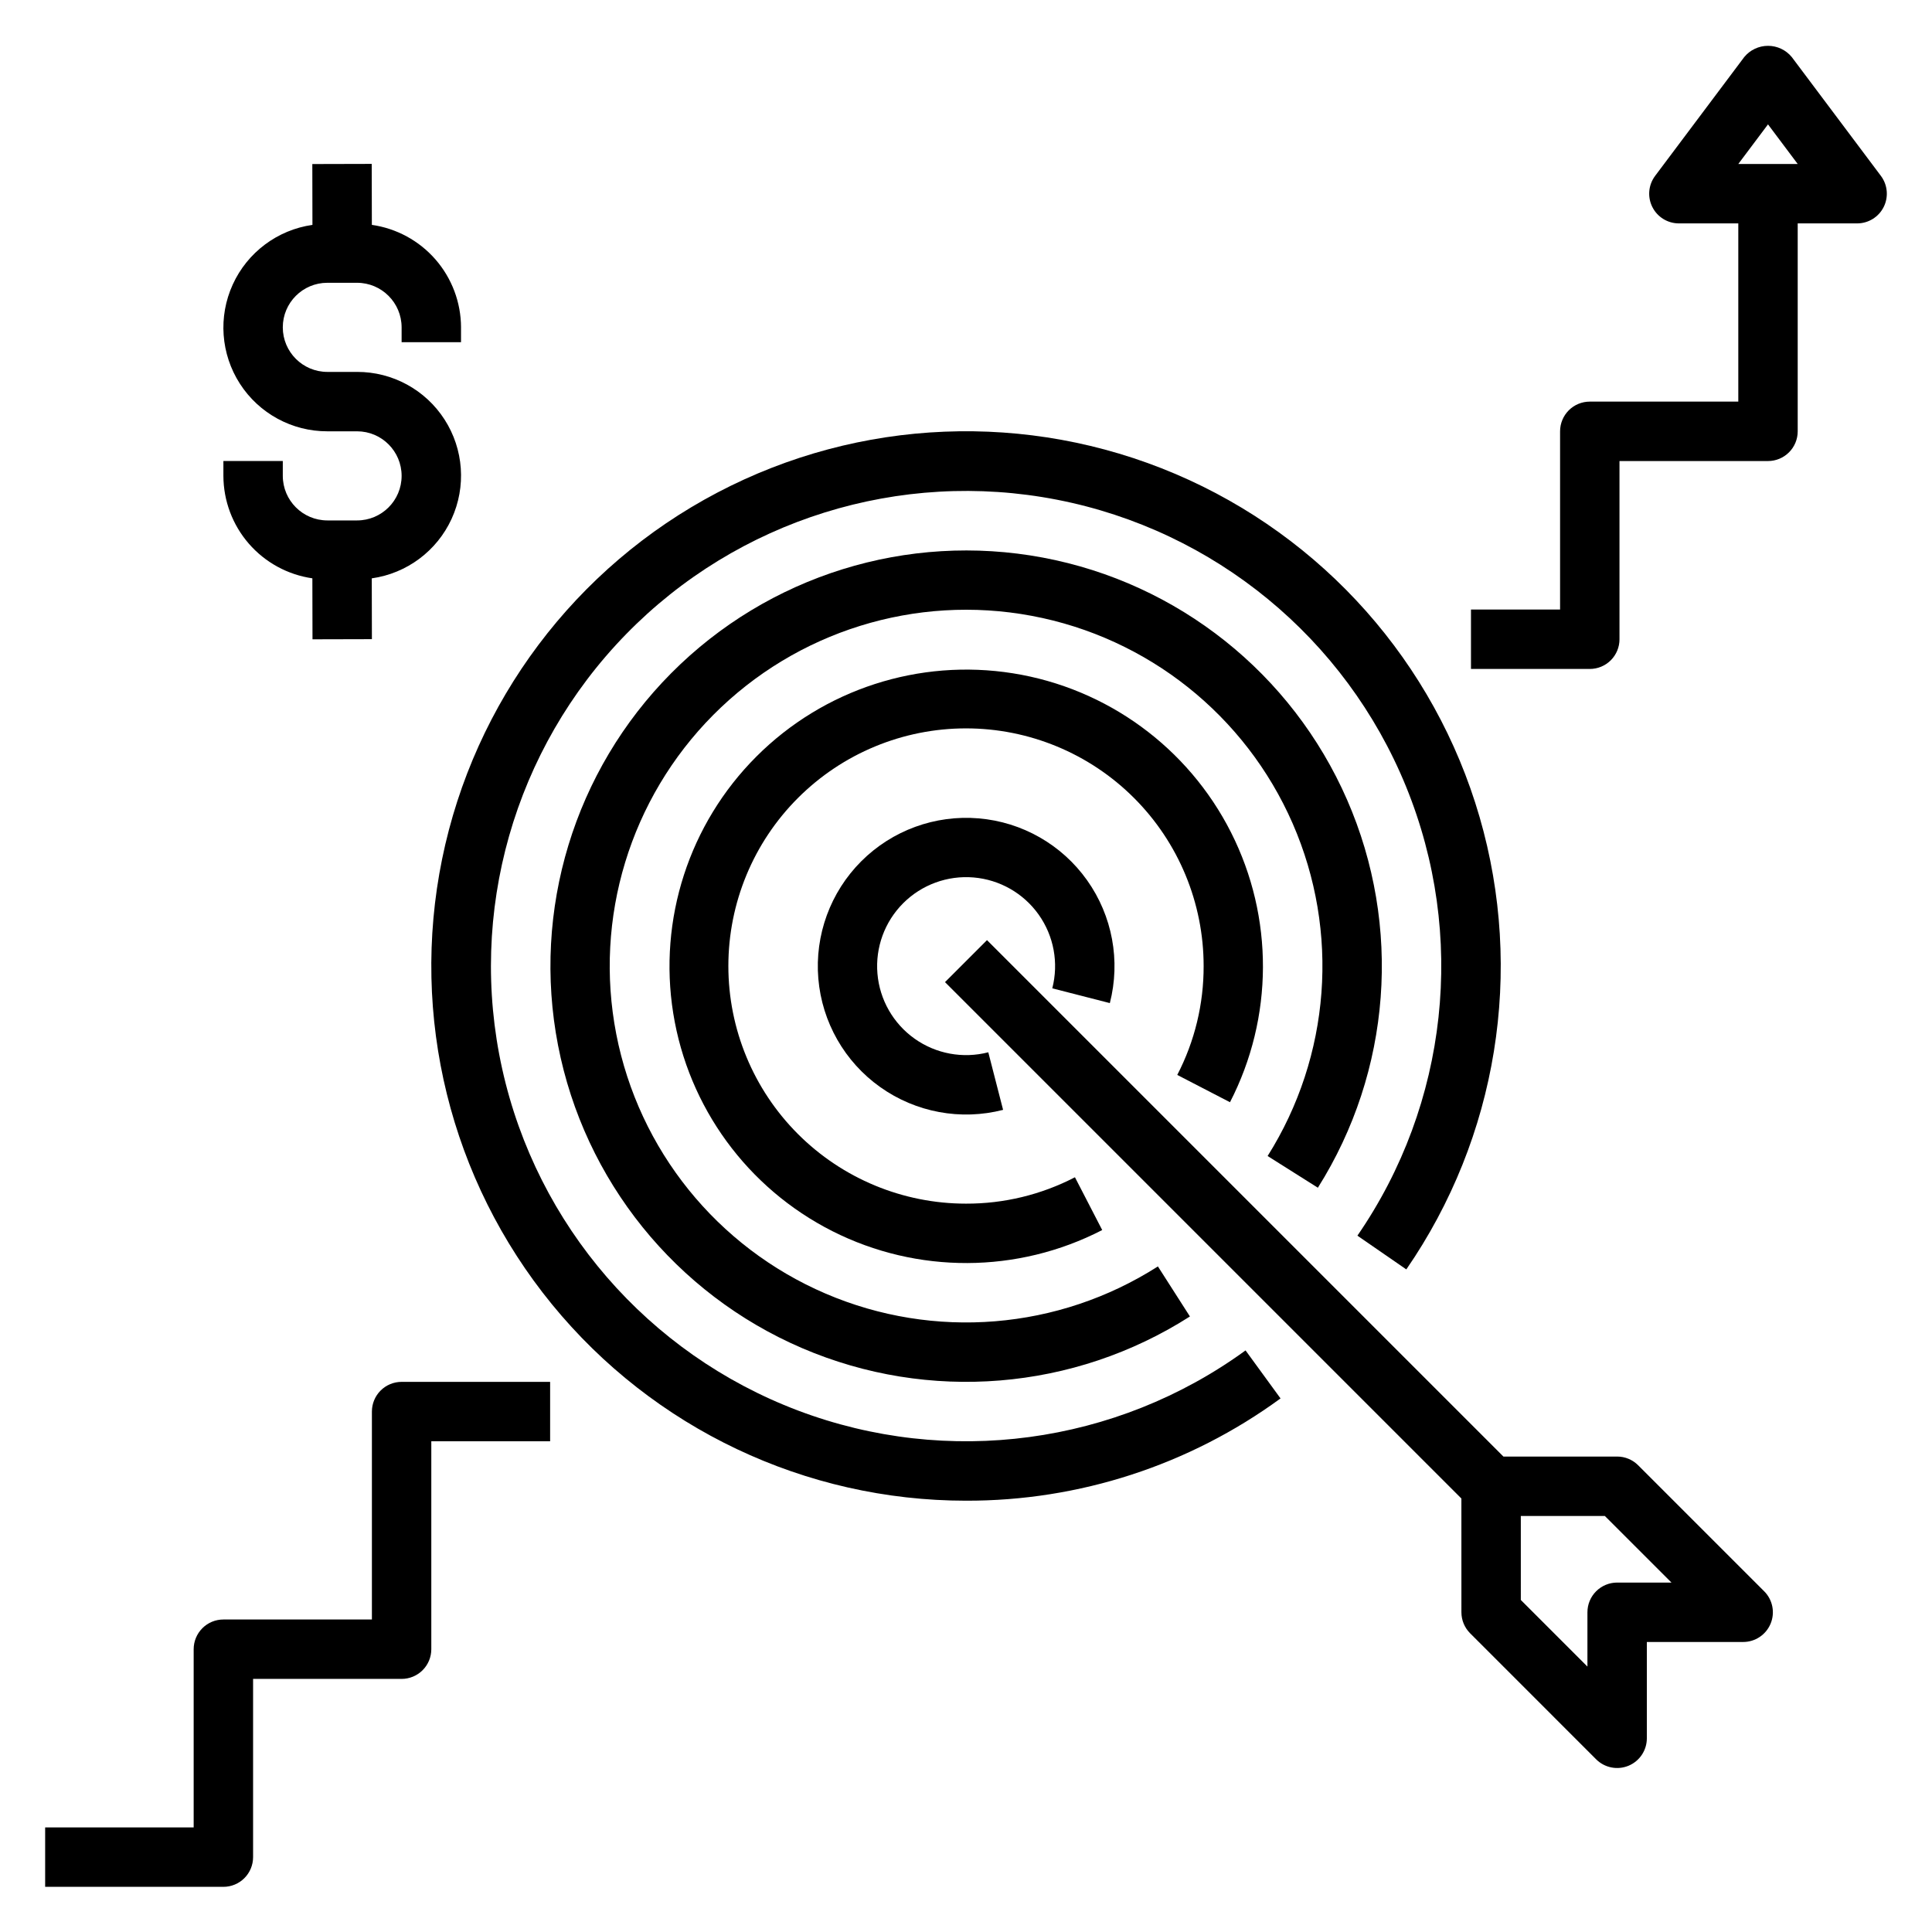 <?xml version="1.0" encoding="UTF-8"?>
<!-- Uploaded to: SVG Repo, www.svgrepo.com, Generator: SVG Repo Mixer Tools -->
<svg fill="#000000" width="800px" height="800px" version="1.1" viewBox="144 144 512 512" xmlns="http://www.w3.org/2000/svg">
 <g>
  <path d="m211.07 636.16v-47.234h39.359c2.09 0 4.09-0.828 5.566-2.305 1.477-1.477 2.305-3.477 2.305-5.566v-55.105h31.488v-15.742h-39.359c-2.086 0-4.09 0.828-5.566 2.305-1.477 1.477-2.305 3.481-2.305 5.566v55.105h-39.359c-2.09 0-4.094 0.828-5.566 2.305-1.477 1.477-2.309 3.481-2.309 5.566v47.23l-39.359 0.004v15.742h47.234c2.086 0 4.09-0.828 5.566-2.305 1.477-1.477 2.305-3.481 2.305-5.566z"/>
  <path d="m573.18 313.41v-47.23h39.359c2.09 0 4.09-0.832 5.566-2.309 1.477-1.473 2.305-3.477 2.305-5.566v-55.102h15.746c2.981 0 5.707-1.684 7.043-4.352 1.332-2.668 1.043-5.859-0.746-8.246l-23.617-31.488c-1.547-1.883-3.859-2.973-6.297-2.973s-4.746 1.09-6.297 2.973l-23.617 31.488h0.004c-1.793 2.387-2.082 5.578-0.746 8.246 1.332 2.668 4.059 4.352 7.039 4.352h15.742v47.23h-39.355c-2.09 0-4.094 0.828-5.57 2.305-1.473 1.477-2.305 3.481-2.305 5.566v47.23l-23.613 0.004v15.742h31.488c2.086 0 4.09-0.828 5.566-2.305 1.477-1.477 2.305-3.477 2.305-5.566zm39.359-136.45 7.871 10.496h-15.742z"/>
  <path d="m493.25 458.76c19.445-30.871 22.348-69.367 7.746-102.8-14.598-33.438-44.805-57.477-80.664-64.199-35.859-6.719-72.723 4.75-98.441 30.629-25.715 25.879-36.949 62.812-30.004 98.633 6.949 35.816 31.18 65.871 64.707 80.258 33.531 14.387 72.008 11.238 102.75-8.402l-8.488-13.262c-26.359 16.836-59.34 19.531-88.082 7.195-28.738-12.336-49.508-38.098-55.465-68.801-5.953-30.703 3.676-62.363 25.723-84.551 22.043-22.184 53.645-32.016 84.383-26.254 30.742 5.758 56.637 26.367 69.152 55.027 12.516 28.66 10.031 61.66-6.637 88.125z"/>
  <path d="m400 541.7c29.961 0.078 59.164-9.418 83.355-27.102l-9.27-12.723h-0.004c-34.336 24.969-78.945 30.953-118.65 15.914-39.703-15.035-69.156-49.066-78.344-90.52-9.184-41.449 3.137-84.738 32.773-115.14s72.598-43.82 114.27-35.695 76.441 36.703 92.484 76.012 11.199 84.059-12.887 119.02l12.961 8.941c24.145-35.031 31.27-79.059 19.406-119.92-11.859-40.859-41.453-74.227-80.602-90.887-39.152-16.66-83.715-14.844-121.38 4.941-37.668 19.785-64.449 55.445-72.953 97.133s2.176 84.992 29.086 117.95c26.914 32.957 67.207 52.074 109.75 52.078z"/>
  <path d="m469.96 436.1c11.551-22.414 11.648-49.008 0.27-71.508-11.383-22.5-32.863-38.176-57.762-42.156-24.898-3.977-50.195 4.223-68.02 22.059-17.828 17.832-26.02 43.129-22.035 68.027 3.988 24.898 19.672 46.371 42.176 57.746 22.504 11.371 49.098 11.266 71.508-0.293l-7.227-13.992v0.004c-8.918 4.625-18.824 7.023-28.871 6.992-16.703 0-32.723-6.637-44.531-18.445-11.812-11.812-18.445-27.832-18.445-44.531 0-16.703 6.633-32.723 18.445-44.531 11.809-11.812 27.828-18.445 44.531-18.445 16.699 0 32.719 6.633 44.531 18.445 11.809 11.809 18.445 27.828 18.445 44.531 0.031 10.043-2.363 19.949-6.988 28.863z"/>
  <path d="m438.12 409.83c2.879-11.211 0.672-23.121-6.031-32.555-6.703-9.434-17.223-15.438-28.758-16.402-11.531-0.969-22.906 3.191-31.09 11.375-8.184 8.188-12.344 19.562-11.375 31.094 0.973 11.531 6.973 22.051 16.41 28.754 9.434 6.703 21.344 8.91 32.555 6.027l-3.922-15.254c-6.727 1.734-13.871 0.41-19.531-3.609-5.664-4.019-9.266-10.332-9.848-17.25-0.582-6.922 1.914-13.746 6.828-18.656 4.91-4.91 11.734-7.402 18.652-6.82 6.922 0.582 13.23 4.188 17.25 9.848 4.019 5.664 5.34 12.812 3.606 19.535z"/>
  <path d="m531.29 571.27c0 2.086 0.832 4.09 2.309 5.566l33.395 33.398c2.25 2.25 5.637 2.922 8.578 1.707 2.941-1.219 4.859-4.09 4.859-7.273v-25.527h25.531-0.004c3.184 0 6.055-1.918 7.273-4.859s0.547-6.328-1.707-8.578l-33.402-33.398c-1.473-1.477-3.477-2.309-5.562-2.305h-30.137l-136.86-136.86-11.129 11.133 136.85 136.85zm15.742-25.527h22.262l17.664 17.656h-14.402c-2.086-0.004-4.09 0.828-5.566 2.305-1.477 1.477-2.305 3.477-2.305 5.566v14.391l-17.652-17.652z"/>
  <path d="m226.78 297.26 0.035 16.164 15.742-0.039-0.035-16.121 0.004 0.004c9.277-1.309 17.254-7.254 21.156-15.773 3.906-8.523 3.199-18.445-1.875-26.324-5.07-7.883-13.809-12.637-23.184-12.613h-7.871c-6.519 0-11.809-5.289-11.809-11.809s5.289-11.809 11.809-11.809h7.871c6.519 0.008 11.801 5.289 11.809 11.809v3.938h15.742v-3.938h0.004c-0.02-6.609-2.422-12.992-6.762-17.98-4.34-4.984-10.328-8.242-16.871-9.176l-0.035-16.16-15.742 0.039 0.031 16.125c-9.27 1.324-17.23 7.281-21.117 15.801-3.891 8.52-3.172 18.434 1.902 26.305 5.07 7.871 13.805 12.621 23.168 12.598h7.871c6.523 0 11.809 5.289 11.809 11.809 0 6.523-5.285 11.809-11.809 11.809h-7.871c-6.519-0.008-11.801-5.289-11.809-11.809v-3.934h-15.742v3.938-0.004c0.02 6.602 2.41 12.977 6.738 17.961 4.328 4.984 10.305 8.246 16.84 9.191z"/>
 </g>
</svg>